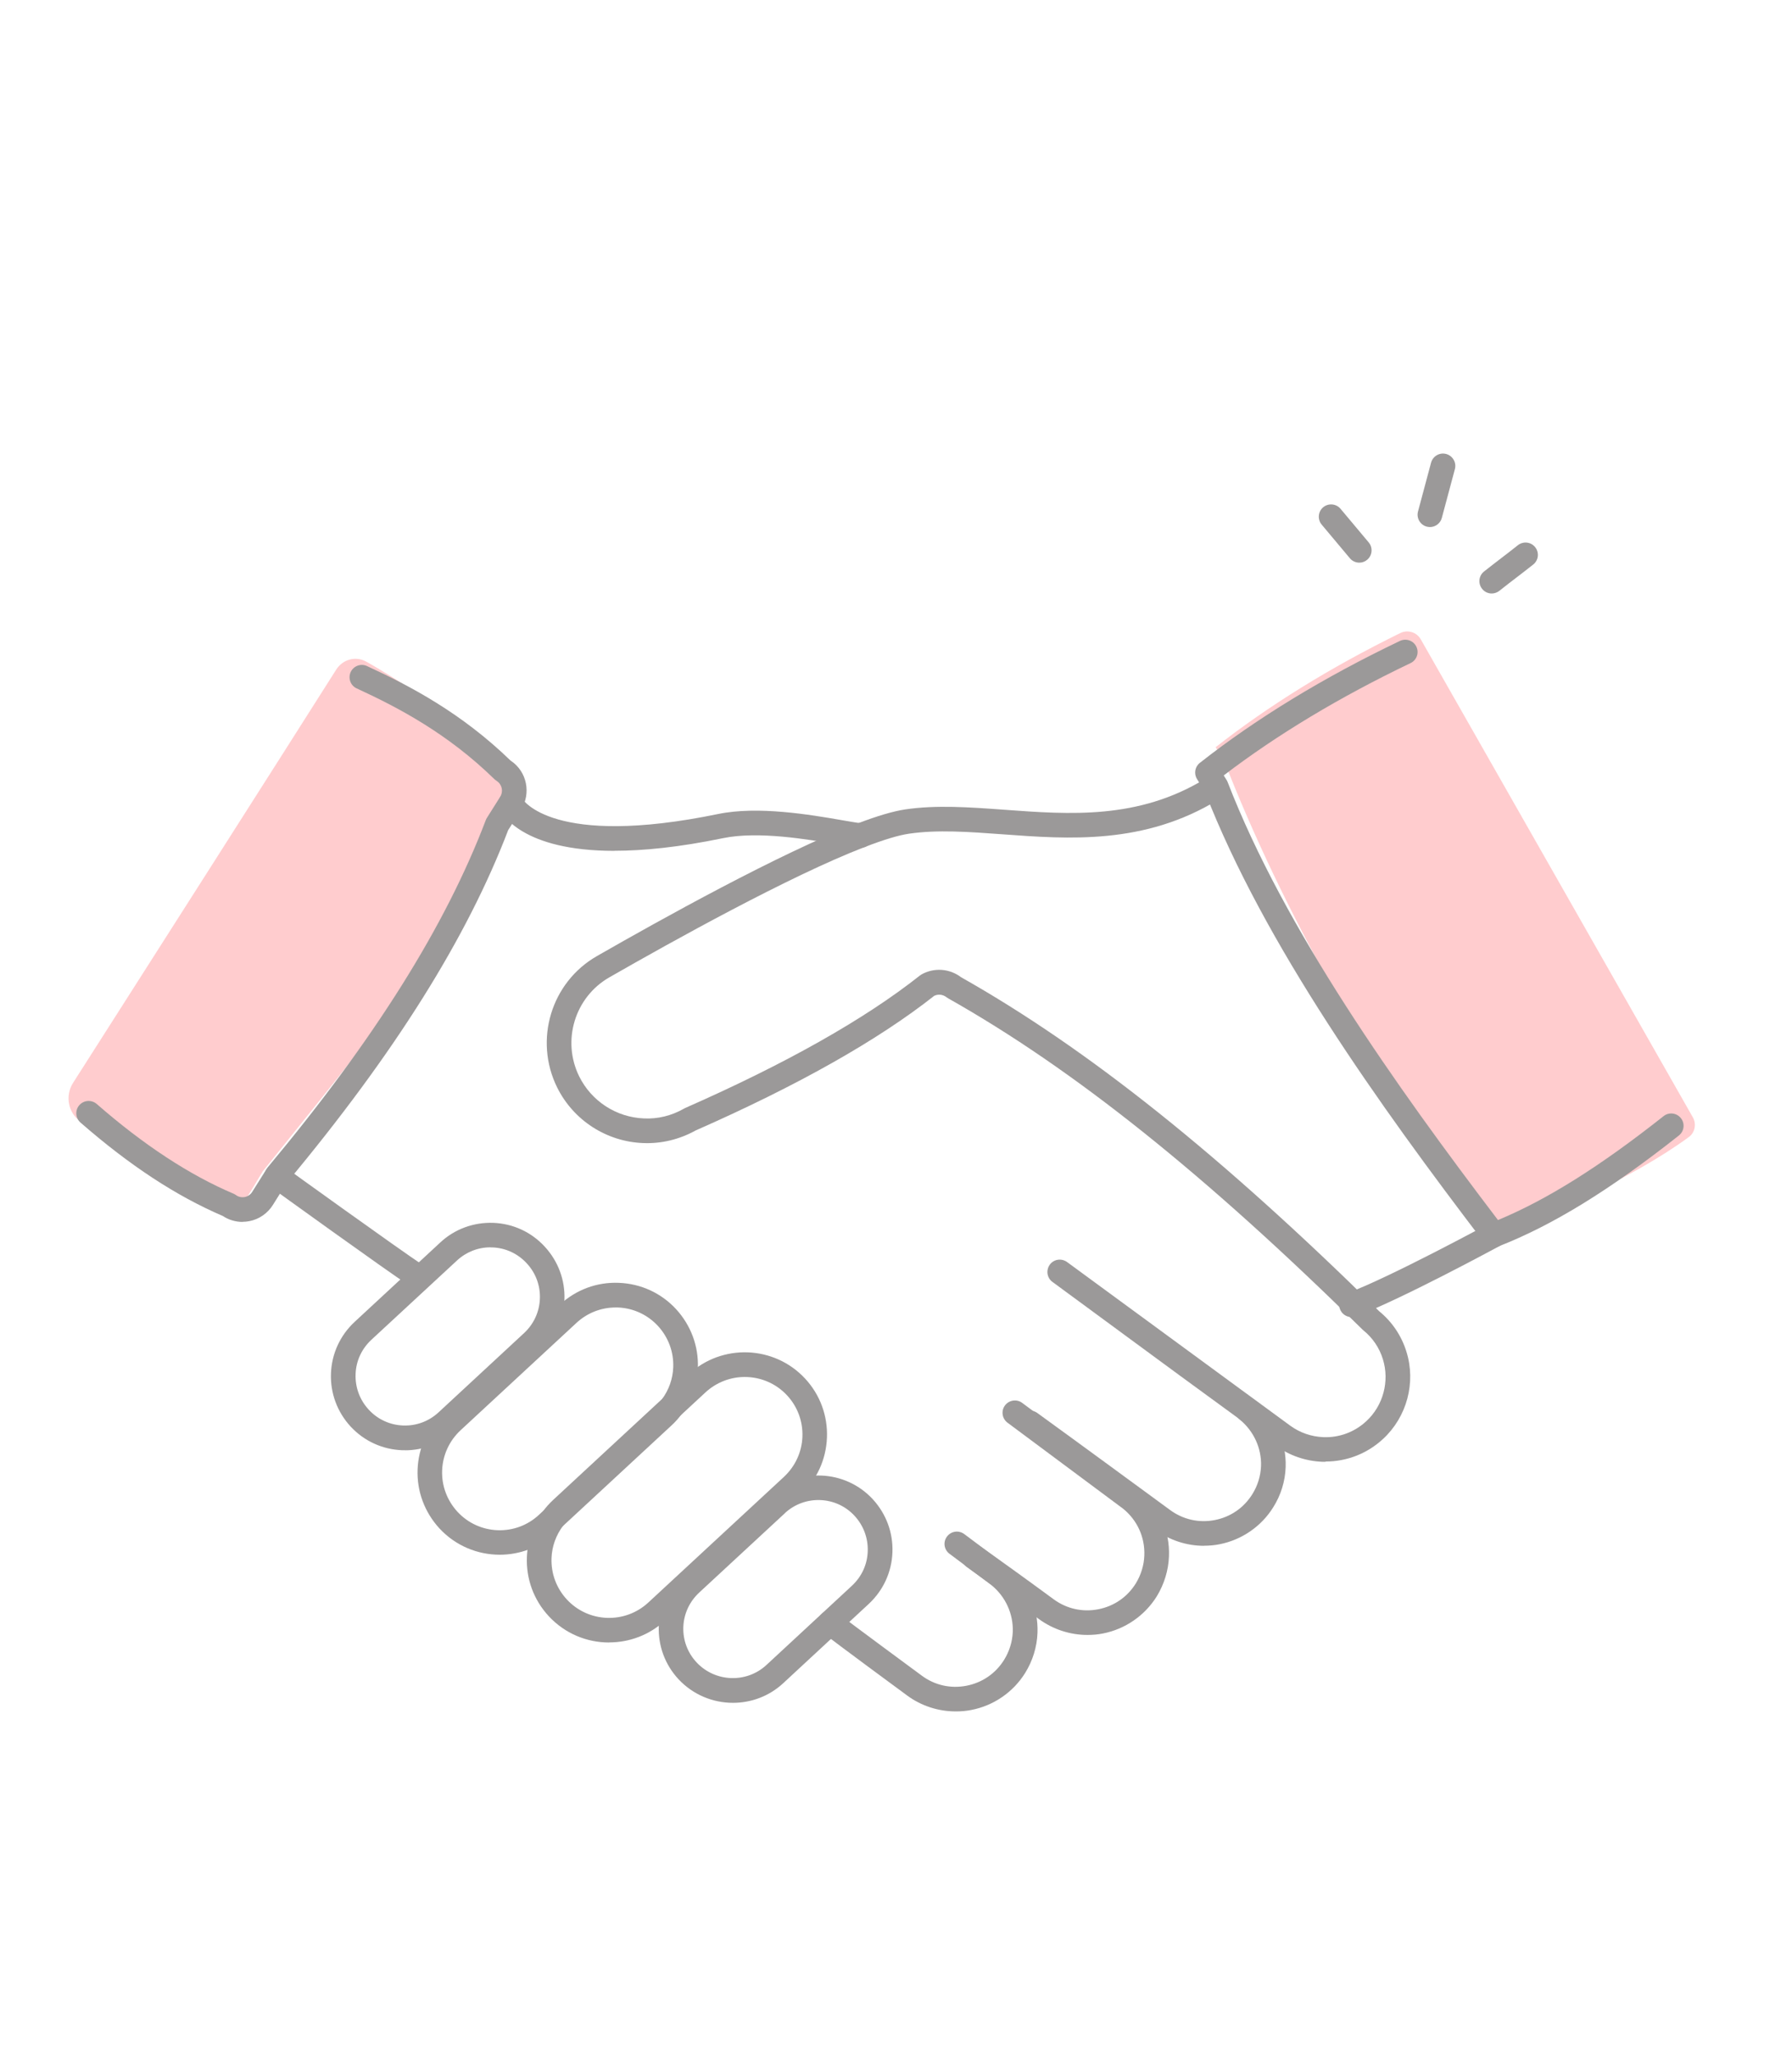 <svg xmlns="http://www.w3.org/2000/svg" id="Layer_4" viewBox="0 0 211 242"><defs><style>.cls-1{fill:#ffccce;}.cls-2{fill:#9b9999;}</style></defs><path class="cls-1" d="M8.6,127.45c-.97,1.52-.57,3.56.89,4.55,4.05,2.74,11.74,7.8,15.7,9.56,1.31.99,3.15.61,4.01-.83l.32-.53.12-.19.15-.24.92-1.54.15-.23.06-.12c11.66-14.6,22.74-27.43,27.9-41.6l.52-.86.21-.36.45-.75.25-.4c.86-1.4.52-3.34-.77-4.31h0l-.03-.02c-3.87-3.94-12.77-9.74-16.33-11.71-1.24-.69-2.76-.28-3.54.95-5.28,8.35-24.97,39.22-30.98,48.63Z"></path><path class="cls-2" d="M28.57,143.81c-.83,0-1.65-.24-2.34-.7-5.48-2.35-10.96-5.94-16.75-10.99-.6-.53-.67-1.44-.14-2.05.53-.6,1.44-.66,2.05-.14,5.52,4.82,10.94,8.37,16.11,10.56.1.04.2.1.28.16.3.22.67.3,1.04.23.37-.07.68-.29.88-.61l1.66-2.64c.05-.08.1-.16.16-.24,12.55-15.03,20.94-28.4,25.68-40.87.03-.09.08-.18.13-.26l1.57-2.49c.38-.61.22-1.43-.39-1.84l-.12-.09c-.08-.05-.16-.12-.22-.18-5.47-5.33-11.24-8.37-16.17-10.64-.73-.33-1.04-1.2-.71-1.92s1.2-1.05,1.92-.71c5.12,2.36,11.13,5.53,16.88,11.1l.08.06c1.87,1.27,2.4,3.81,1.17,5.77l-1.5,2.37c-4.85,12.7-13.36,26.26-26.02,41.45-.02.04-.04.07-.07.11l-.15.22-1.46,2.33c-.62,1-1.63,1.7-2.78,1.92-.27.05-.54.08-.81.08Z"></path><path class="cls-2" d="M72.35,100.14c-10.9,0-13.26-4.34-13.54-4.98-.33-.73,0-1.59.73-1.92.72-.32,1.56-.01,1.9.69.11.19,3.62,5.89,23.13,1.87,4.69-.97,10.88.09,14.57.73.99.17,1.84.32,2.3.36.8.07,1.39.77,1.32,1.57s-.77,1.4-1.57,1.32c-.58-.05-1.44-.2-2.53-.39-3.5-.6-9.35-1.6-13.5-.75-5.22,1.08-9.42,1.49-12.8,1.49Z"></path><path class="cls-2" d="M49.03,151.57c-.27,0-.55-.08-.8-.24-2.98-1.96-15.95-11.32-16.5-11.72-.65-.47-.8-1.38-.33-2.02.47-.65,1.38-.8,2.02-.33.13.1,13.48,9.72,16.4,11.65.67.44.85,1.34.41,2.01-.28.42-.74.65-1.21.65Z"></path><path class="cls-2" d="M156.08,172.04c-.13,0-.26,0-.39,0-1.98-.08-3.88-.74-5.48-1.9l-11.35-8.29-14.94-10.98c-.65-.47-.78-1.38-.31-2.03.47-.65,1.38-.78,2.03-.31l26.28,19.26c1.14.83,2.48,1.29,3.88,1.35,1.9.08,3.7-.6,5.08-1.88,1.99-1.84,2.75-4.7,1.95-7.29-.41-1.34-1.21-2.52-2.3-3.4-.04-.03-.07-.06-.11-.1-18.53-18.27-34.02-30.65-48.77-38.97-.07-.04-.13-.08-.2-.13-.42-.33-.97-.4-1.45-.17-6.65,5.24-16.1,10.57-28.1,15.85-1.89,1.05-4.02,1.57-6.18,1.48-4.32-.17-8.2-2.68-10.12-6.55-2.76-5.59-.7-12.38,4.69-15.46,7.55-4.33,21.54-12.1,30.49-15.54.04-.01.08-.03.12-.04,2.41-.92,4.28-1.47,5.7-1.68,3.65-.54,7.53-.26,11.65.04,7.75.57,15.77,1.16,23.61-3.61.69-.42,1.58-.2,1.99.48.42.68.2,1.58-.48,1.99-8.63,5.26-17.5,4.61-25.33,4.03-3.95-.29-7.67-.56-11.01-.07-1.23.18-2.93.69-5.19,1.56-.04.01-.07.03-.11.04-8.77,3.39-22.54,11.04-29.99,15.31-4.06,2.33-5.62,7.45-3.54,11.66,1.45,2.92,4.37,4.81,7.63,4.94,1.64.08,3.27-.33,4.7-1.15.04-.02.09-.05.13-.07,11.87-5.22,21.17-10.47,27.64-15.59.06-.05.12-.09.19-.13,1.49-.84,3.31-.71,4.67.32,14.94,8.43,30.59,20.94,49.24,39.32,1.52,1.24,2.62,2.88,3.2,4.75,1.14,3.64.06,7.67-2.75,10.27-1.86,1.72-4.25,2.66-6.77,2.66Z"></path><path class="cls-2" d="M141.77,181.93c-2.03,0-4.04-.65-5.7-1.86-5.05-3.71-11.81-8.66-15.63-11.42-.65-.47-.8-1.38-.33-2.03.47-.65,1.38-.79,2.02-.33,4.81,3.48,13.19,9.63,15.65,11.43,1.53,1.12,3.39,1.54,5.25,1.18,1.86-.36,3.43-1.44,4.43-3.05.62-.99.97-2.12,1.02-3.29.08-2.1-.86-4.15-2.51-5.49-.62-.5-.72-1.42-.21-2.04.5-.62,1.42-.72,2.04-.21,2.36,1.91,3.69,4.85,3.58,7.86-.06,1.67-.57,3.3-1.46,4.71-1.4,2.26-3.72,3.85-6.34,4.36-.6.12-1.21.17-1.81.17Z"></path><path class="cls-2" d="M128.04,192.42c-2.03,0-4.04-.65-5.7-1.86-4.32-3.17-7.01-5.08-8.51-6.14-.66-.46-.81-1.36-.35-2.02.46-.66,1.37-.81,2.02-.35,2.17,1.52,5.13,3.65,8.56,6.17,1.53,1.12,3.39,1.54,5.25,1.18,1.86-.36,3.43-1.44,4.43-3.05.61-1,.96-2.14,1-3.29.08-2.14-.83-4.14-2.49-5.49l-13.62-10.13c-.64-.48-.78-1.39-.3-2.03s1.39-.78,2.03-.3l13.67,10.17c2.43,1.97,3.73,4.83,3.61,7.89-.06,1.64-.56,3.27-1.43,4.7-1.42,2.28-3.73,3.87-6.35,4.38-.6.12-1.21.17-1.81.17Z"></path><path class="cls-2" d="M112.53,201.42c-2.03,0-4.04-.64-5.7-1.86-7.44-5.47-9.95-7.39-9.97-7.41-.64-.49-.76-1.4-.27-2.03.49-.64,1.4-.76,2.03-.27.02.02,2.53,1.92,9.93,7.37,1.52,1.12,3.38,1.54,5.24,1.18,1.86-.36,3.44-1.44,4.44-3.05.62-1,.97-2.13,1.02-3.29.08-2.11-.86-4.16-2.5-5.49l-4.96-3.71c-.64-.48-.77-1.39-.28-2.03s1.39-.76,2.03-.28l4.99,3.73c2.41,1.93,3.75,4.87,3.63,7.9-.06,1.66-.57,3.29-1.45,4.71-1.41,2.27-3.73,3.86-6.35,4.36-.6.12-1.21.17-1.81.17Z"></path><path class="cls-2" d="M47.69,170.68c-.11,0-.23,0-.34,0-2.33-.09-4.48-1.08-6.06-2.78-1.58-1.71-2.41-3.94-2.32-6.27.09-2.32,1.08-4.47,2.79-6.06l10.07-9.33c1.7-1.59,3.93-2.4,6.25-2.32,2.33.09,4.48,1.08,6.06,2.8,1.58,1.71,2.41,3.93,2.32,6.25-.09,2.32-1.08,4.47-2.79,6.06l-10.08,9.34c-1.62,1.5-3.71,2.32-5.91,2.32ZM57.75,146.8c-1.47,0-2.86.55-3.94,1.55l-10.08,9.33c-1.14,1.06-1.81,2.49-1.86,4.04-.06,1.56.49,3.04,1.55,4.19,1.05,1.14,2.49,1.8,4.04,1.86,1.55.06,3.03-.49,4.17-1.54l10.08-9.34h0c1.14-1.06,1.8-2.49,1.86-4.04.06-1.55-.49-3.03-1.55-4.17-1.06-1.15-2.49-1.81-4.04-1.87-.08,0-.15,0-.23,0Z"></path><path class="cls-2" d="M86.3,200.41c-2.35,0-4.69-.94-6.41-2.78-1.59-1.71-2.41-3.94-2.32-6.26.09-2.32,1.08-4.47,2.79-6.06l10.09-9.34s0,0,0,0c3.53-3.26,9.05-3.05,12.31.47,1.59,1.73,2.41,3.95,2.32,6.27-.09,2.32-1.08,4.47-2.79,6.06l-10.07,9.33c-1.67,1.55-3.8,2.31-5.92,2.31ZM92.42,178.09l-10.09,9.34c-1.14,1.06-1.81,2.49-1.87,4.04-.06,1.55.49,3.03,1.55,4.17,2.19,2.35,5.88,2.49,8.23.32l10.07-9.33c1.14-1.06,1.81-2.49,1.86-4.04.06-1.55-.49-3.04-1.55-4.19-2.17-2.35-5.86-2.49-8.21-.31h0Z"></path><path class="cls-2" d="M58.85,182.98c-2.61,0-5.2-1.04-7.11-3.1-1.76-1.92-2.67-4.38-2.57-6.95.1-2.57,1.2-4.96,3.09-6.73l13.66-12.65c1.9-1.76,4.37-2.68,6.95-2.57,2.59.1,4.98,1.2,6.73,3.09,1.76,1.92,2.67,4.38,2.57,6.95-.07,1.94-.73,3.8-1.9,5.39-.35.48-.75.94-1.2,1.35l-13.66,12.65c-1.86,1.72-4.22,2.57-6.58,2.57ZM72.49,153.88c-1.71,0-3.34.64-4.6,1.8l-13.66,12.65c-1.33,1.24-2.1,2.92-2.17,4.72s.57,3.53,1.81,4.88c2.54,2.74,6.84,2.91,9.58.36l13.66-12.65c.31-.29.58-.6.82-.93,0,0,0,0,0-.01.83-1.12,1.29-2.42,1.34-3.78.07-1.8-.57-3.53-1.81-4.88-1.23-1.32-2.9-2.09-4.71-2.16-.09,0-.18,0-.27,0Z"></path><path class="cls-2" d="M71.72,193.31c-2.61,0-5.2-1.04-7.11-3.1-1.76-1.9-2.67-4.37-2.57-6.95.08-1.96.74-3.83,1.91-5.4.29-.42.69-.87,1.19-1.34l12.99-12.03.99,1.06-.99-1.06,2.98-2.76c3.92-3.63,10.06-3.39,13.69.52,1.76,1.9,2.67,4.37,2.57,6.95-.1,2.58-1.2,4.98-3.1,6.74l-2.09,1.95-13.88,12.84c-1.86,1.72-4.22,2.57-6.58,2.57ZM87.69,162.06c-1.65,0-3.3.6-4.61,1.8l-15.97,14.79c-.34.31-.61.62-.8.9-.85,1.14-1.32,2.45-1.37,3.82-.07,1.81.57,3.54,1.8,4.87,2.54,2.75,6.84,2.91,9.59.37l15.97-14.79c1.33-1.24,2.11-2.91,2.18-4.72.07-1.81-.57-3.54-1.8-4.87-1.33-1.44-3.16-2.17-4.98-2.17Z"></path><path class="cls-1" d="M198.84,133.83c-6.94,5.07-16.45,8.99-22.95,11.52-13.8-18.07-25.2-38.9-31.73-55.76l-1.02-1.65c6.15-4.83,13.36-9.32,21.75-13.44.86-.42,1.91-.1,2.39.73l32.04,56.26c.45.79.26,1.81-.48,2.34Z"></path><path class="cls-2" d="M175.89,146.8c-.44,0-.87-.2-1.15-.57-12.34-16.17-25.89-35.1-32.85-53.01l-.95-1.54c-.39-.63-.24-1.45.34-1.9,6.67-5.24,14.6-10.07,23.56-14.35.72-.34,1.59-.04,1.93.68.35.72.04,1.59-.68,1.93-8.31,3.97-15.71,8.42-22,13.22l.34.55c.05.08.09.15.12.24,6.69,17.28,19.77,35.69,31.83,51.54,5.78-2.4,12.01-6.31,19.5-12.23.63-.5,1.54-.39,2.04.24s.39,1.54-.24,2.04c-8.16,6.45-14.92,10.59-21.26,13.06-.17.07-.35.1-.52.1Z"></path><path class="cls-2" d="M159.13,155.01c-.59,0-1.14-.36-1.36-.95-.28-.75.11-1.58.86-1.86,4.89-1.8,16.46-8.06,16.58-8.12.7-.38,1.58-.12,1.97.58.38.7.12,1.58-.58,1.97-.48.26-11.87,6.42-16.95,8.29-.17.06-.33.09-.5.09Z"></path><path class="cls-2" d="M175.64,69.85c-.43,0-.85-.19-1.13-.55-.5-.63-.4-1.54.23-2.04.81-.64,1.41-1.1,2.01-1.56.59-.45,1.18-.9,1.97-1.53.63-.5,1.54-.4,2.04.23.5.63.4,1.54-.23,2.04-.81.64-1.41,1.1-2.01,1.56-.59.45-1.18.9-1.97,1.53-.27.21-.59.32-.9.32Z"></path><path class="cls-2" d="M168.37,62.03c-.12,0-.25-.02-.38-.05-.77-.21-1.23-1-1.03-1.77l1.54-5.75c.21-.77,1-1.24,1.78-1.03.77.21,1.23,1,1.03,1.77l-1.54,5.75c-.17.65-.76,1.08-1.4,1.08Z"></path><path class="cls-2" d="M160.05,66.22c-.41,0-.83-.18-1.11-.52l-3.32-3.96c-.51-.61-.43-1.53.18-2.04.61-.51,1.53-.43,2.04.18l3.32,3.96c.51.61.43,1.53-.18,2.04-.27.23-.6.34-.93.34Z"></path></svg>